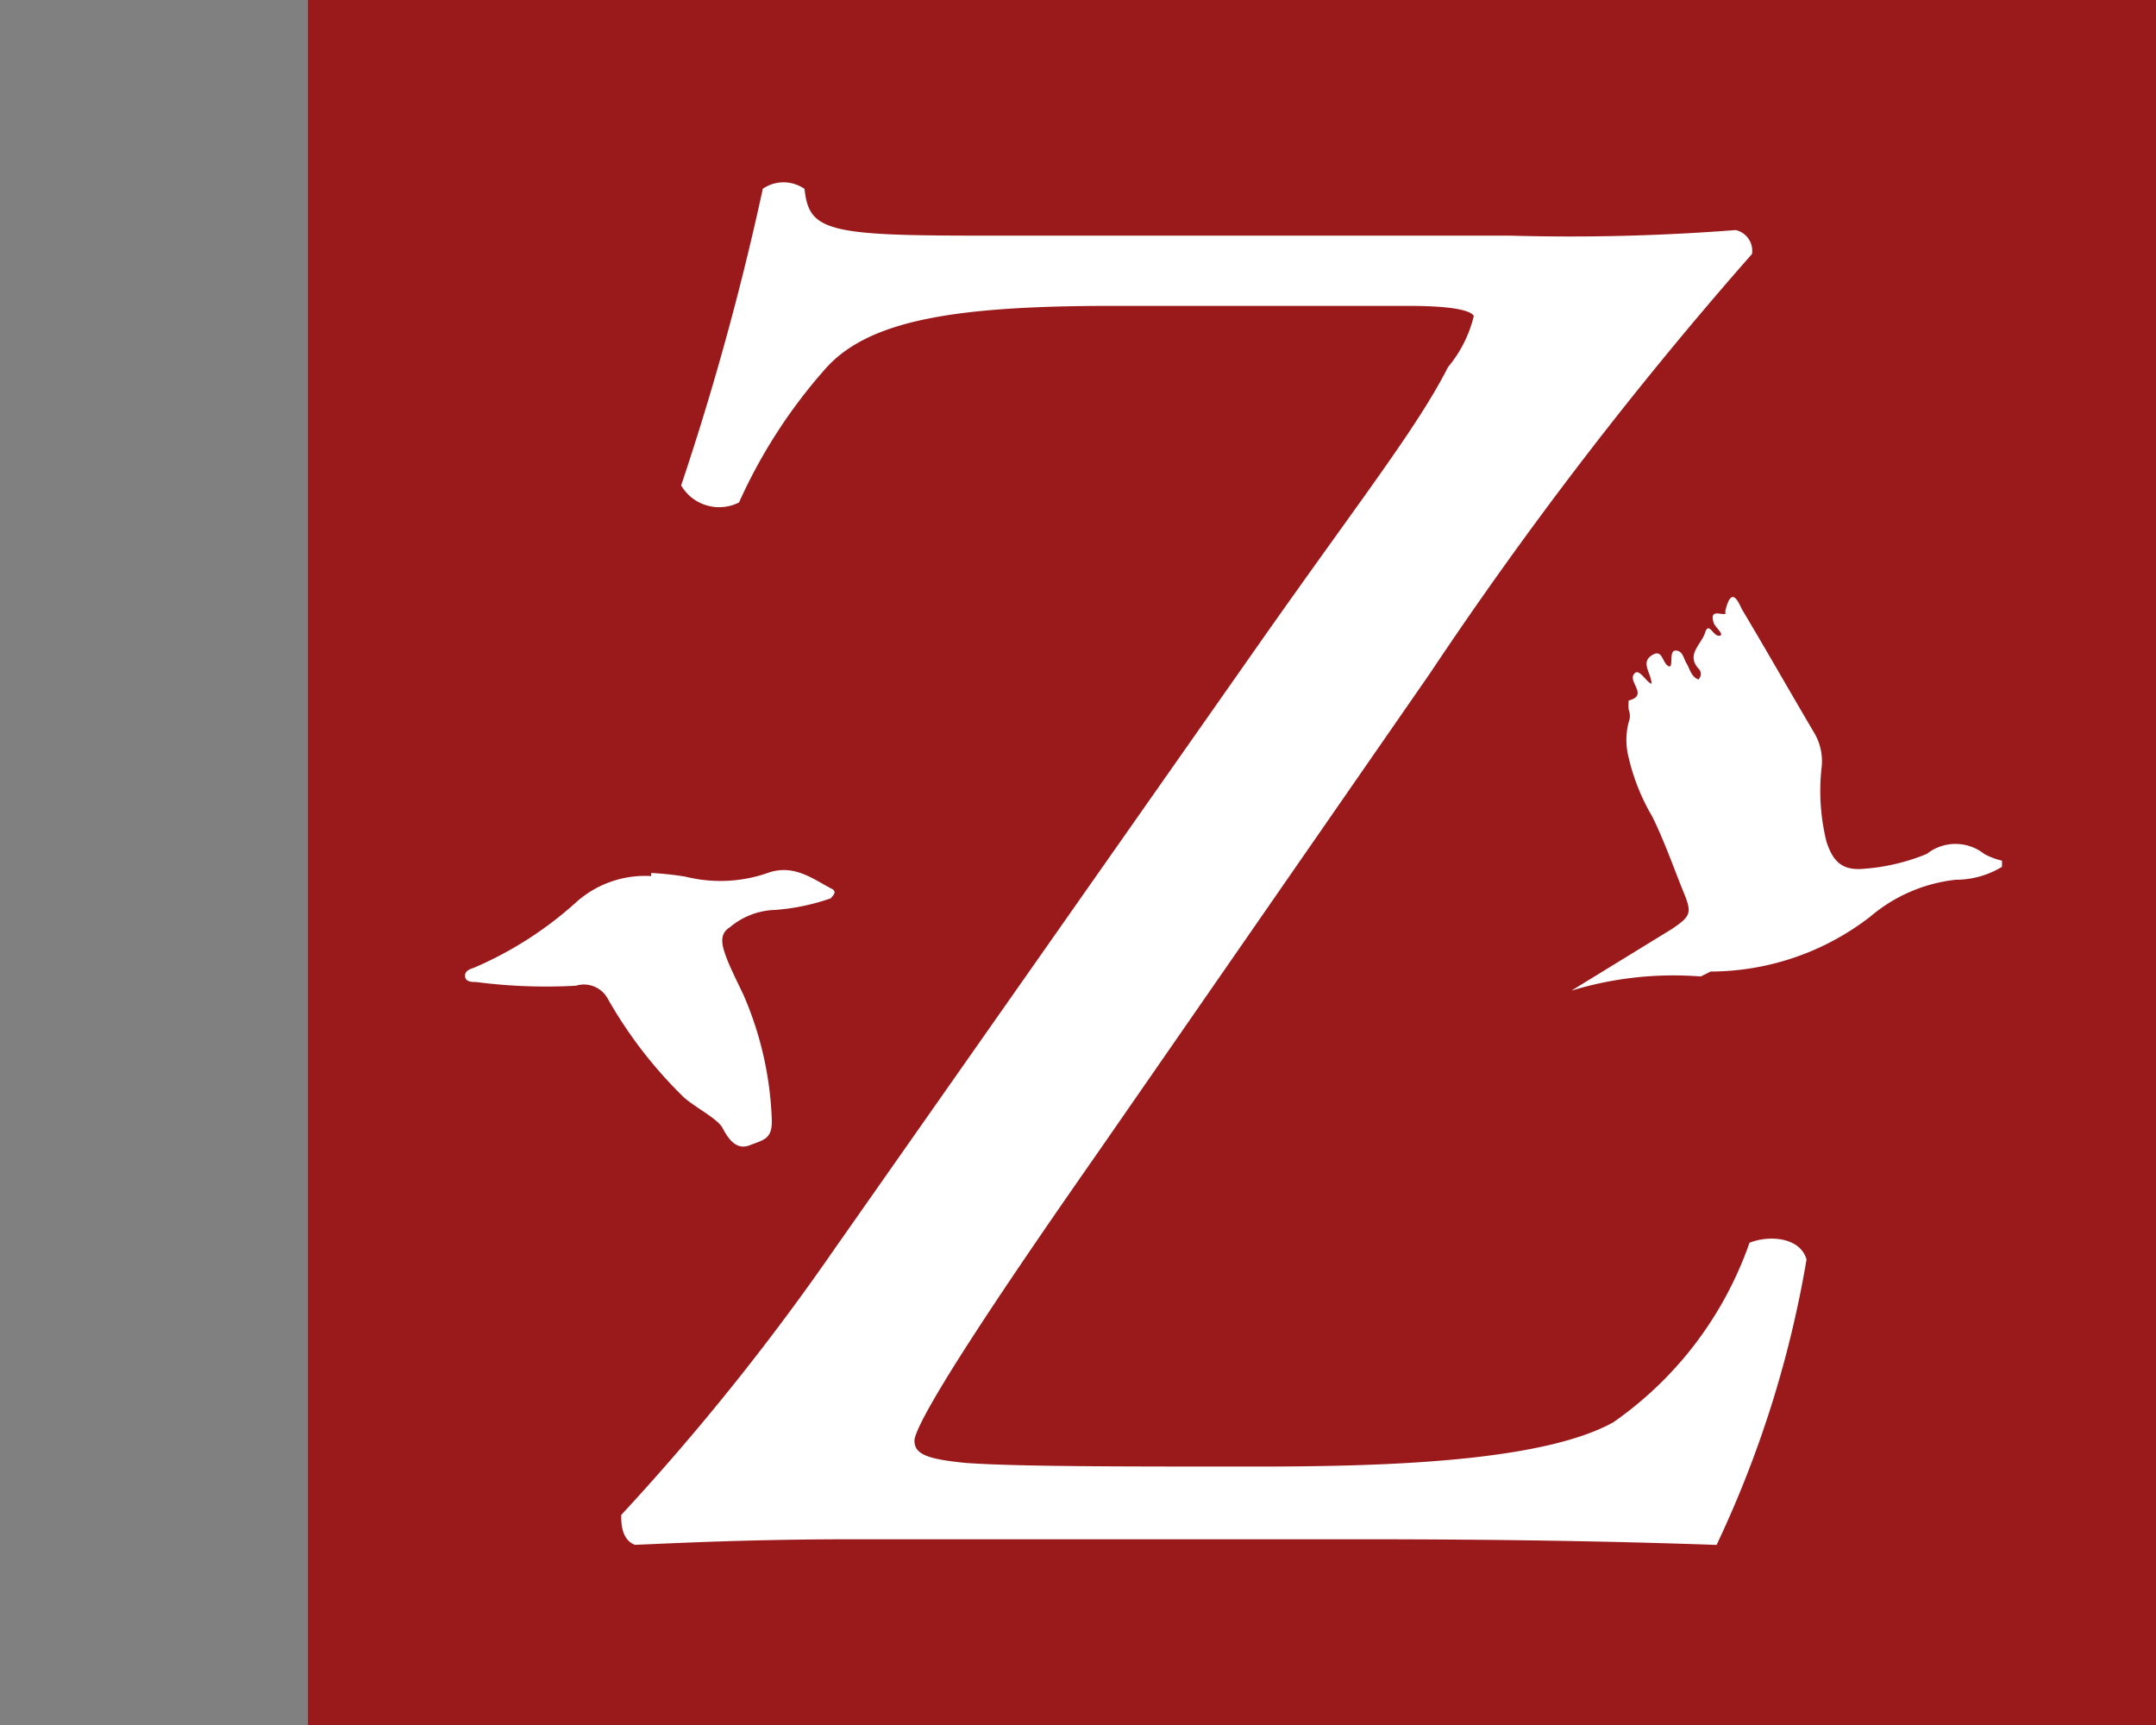 <svg id="Calque_1" data-name="Calque 1" xmlns="http://www.w3.org/2000/svg" width="35" height="28" viewBox="0 0 35 28"><rect x="0" y="0" width="35" height="28" fill="#808080" stroke="none"/><title>logo-ia-zentner-S</title><rect x="5" width="30" height="28" fill="#9a1a1c"/><path d="M20.49,10.51C22.14,8.16,23.06,7,23.57,6A2.11,2.11,0,0,0,24,5.14c0-.16-.32-.25-1.15-.25H18.07c-2.54,0-4,.22-4.73,1.05a8.62,8.62,0,0,0-1.4,2.16.64.64,0,0,1-.8-.23,45.6,45.6,0,0,0,1.31-4.76.52.52,0,0,1,.54,0c.09.76.57.79,3.14.79h8.39a34.71,34.71,0,0,0,3.65-.09.27.27,0,0,1,.2.28,64.62,64.62,0,0,0-5.22,6.8l-5.24,7.56c-.35.51-3.14,4.45-3.14,4.93,0,.31.31.38.89.44.82.06,2.47.06,4.7.06,2,0,4.67-.06,5.87-.73a6,6,0,0,0,2.23-2.92c.29-.1.7-.06.79.22A17.63,17.63,0,0,1,27.82,25c-1.74-.06-3.55-.09-5.78-.09H13.88c-1.69,0-2.83.06-3.56.09-.13-.06-.16-.22-.16-.38a39.12,39.12,0,0,0,3.46-4.32Z" fill="#fff" stroke="#fff" stroke-miterlimit="10" stroke-width="0.15"/><path d="M27.61,15.85a5.67,5.67,0,0,0-2.1.23l1.63-1c.31-.21.33-.26.19-.6s-.31-.83-.51-1.23a3.38,3.38,0,0,1-.38-.95,1.14,1.14,0,0,1,0-.58.27.27,0,0,0,0-.2.74.74,0,0,1,0-.15c.32-.08,0-.29.08-.42s.19.11.29.15c0-.17-.18-.34,0-.46s.17.11.27.17,0-.25.12-.25.13.13.18.21.07.21.19.26a.12.12,0,0,0,0-.18c-.2-.23.05-.39.11-.58s.13.06.23.05-.07-.14-.09-.21-.05-.17.09-.15.09,0,.1-.05c.11-.45.23-.08.28,0,.4.67.78,1.34,1.17,2a.9.9,0,0,1,.11.56,3.44,3.44,0,0,0,.08,1.19c.11.34.27.48.63.44a3.29,3.29,0,0,0,1-.24.75.75,0,0,1,.93,0,1.1,1.1,0,0,0,.29.11v.1a1.44,1.44,0,0,1-.75.21,2.57,2.57,0,0,0-1.39.6,4.25,4.25,0,0,1-2.59.89" fill="#fff" fill-rule="evenodd"/><path d="M10.57,14.17a5,5,0,0,1,.56.06,2.33,2.33,0,0,0,1.36-.07c.41-.13.71.11,1,.26.13.06,0,.14,0,.16a3.51,3.51,0,0,1-.91.19,1.19,1.19,0,0,0-.73.28c-.18.11-.13.29-.07.46s.19.43.29.64a5.56,5.56,0,0,1,.46,2.05c0,.29-.13.3-.36.39s-.36-.13-.44-.28-.42-.32-.62-.49A7.15,7.15,0,0,1,9.86,16.2.44.44,0,0,0,9.35,16a8.78,8.78,0,0,1-1.62-.06c-.07,0-.17,0-.18-.09s.08-.12.14-.14a6,6,0,0,0,1.68-1.08,1.68,1.68,0,0,1,1.2-.41" fill="#fff"/></svg>